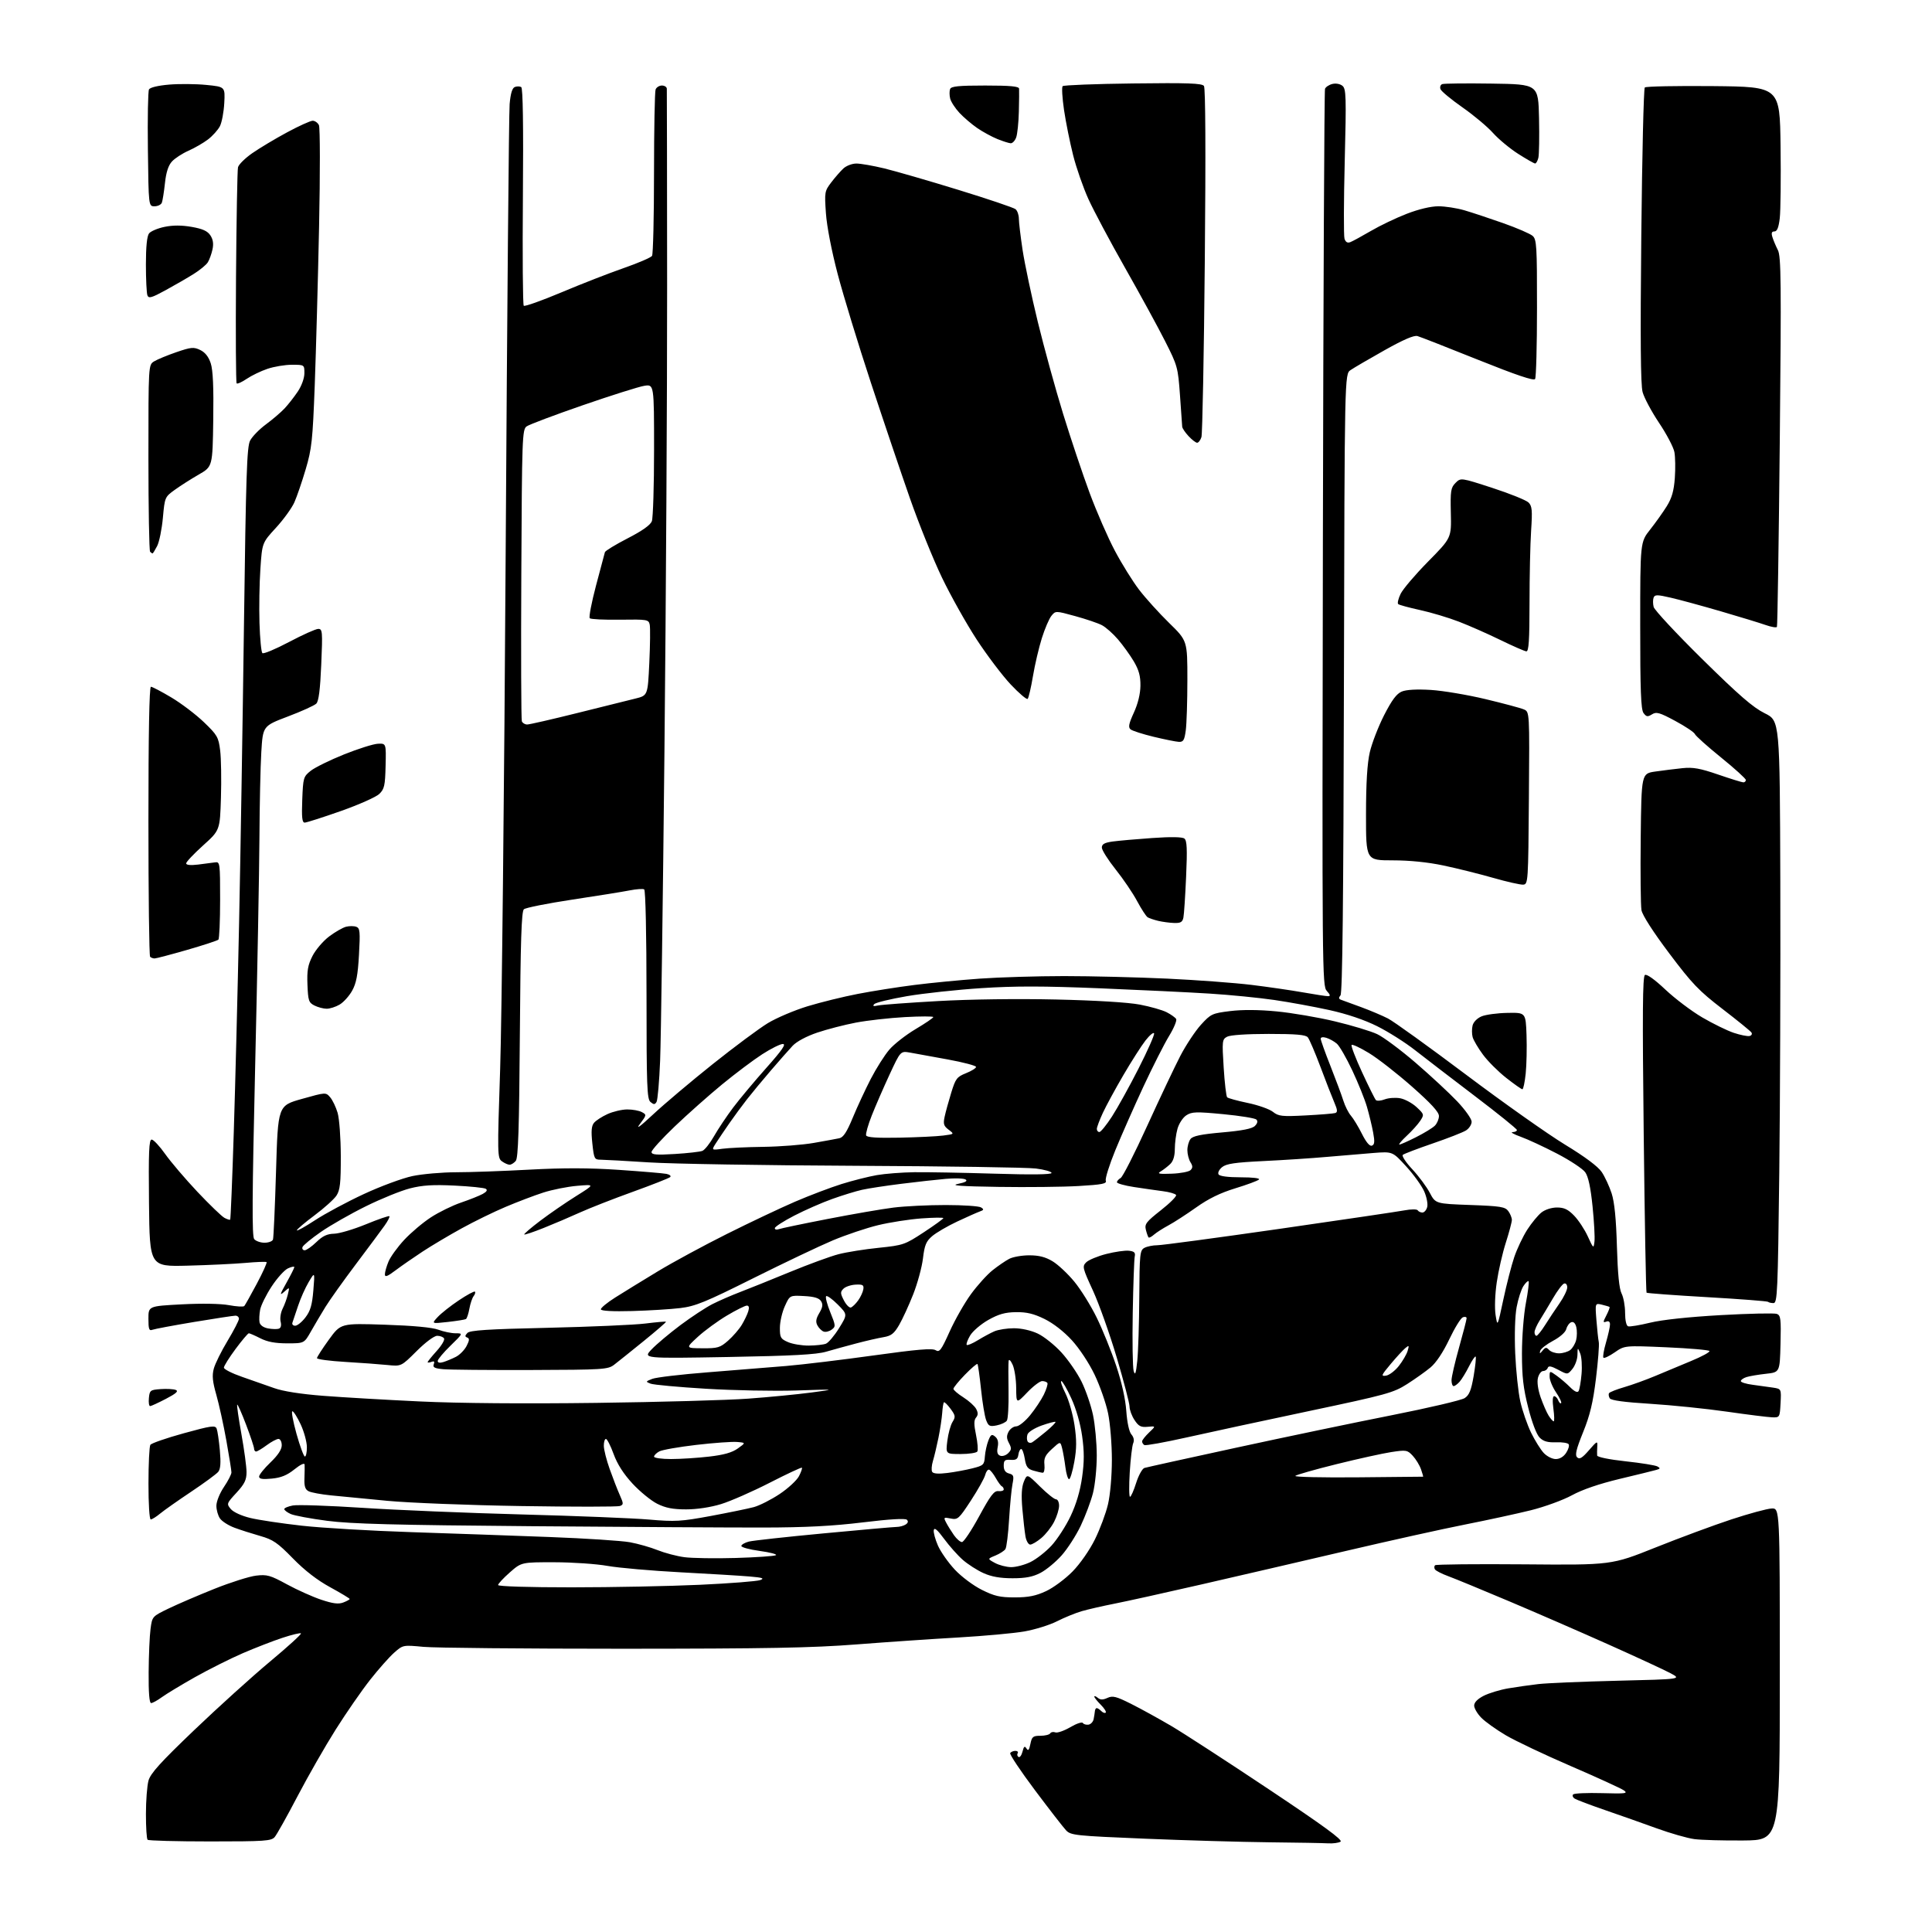 <?xml version="1.0" encoding="UTF-8" standalone="no"?>
<svg 
  version="1.1" 
  xmlns="http://www.w3.org/2000/svg" 
  xmlns:xlink="http://www.w3.org/1999/xlink" 
  xmlns:svg="http://www.w3.org/2000/svg"
  xmlns:rdf="http://www.w3.org/1999/02/22-rdf-syntax-ns#"
  xmlns:cc="http://creativecommons.org/ns#"
  xmlns:dc="http://purl.org/dc/elements/1.1/"
  viewBox="0 0 768 768"
  width="768"
  height="768"
>
<style>svg {background-color: white; }</style>"
<path stroke="none" fill="black" fill-rule="evenodd" d="M528.00,732.76C526.08,732.64 515.50,732.45 504.50,732.34C493.50,732.22 471.29,731.58 455.15,730.91C427.48,729.76 425.68,729.57 423.79,727.60C422.70,726.44 417.12,719.26 411.41,711.64C405.69,704.01 401.27,697.38 401.57,696.89C401.87,696.40 402.79,696.00 403.62,696.00C404.44,696.00 404.86,696.42 404.54,696.93C404.23,697.44 404.38,698.11 404.88,698.42C405.38,698.73 406.09,697.78 406.46,696.30C406.99,694.19 407.33,693.92 408.04,695.05C408.72,696.15 409.10,695.71 409.60,693.25C410.18,690.37 410.63,690.00 413.57,690.00C415.39,690.00 417.15,689.57 417.47,689.04C417.80,688.52 418.72,688.34 419.52,688.65C420.32,688.95 422.98,688.03 425.43,686.60C427.87,685.16 430.13,684.40 430.44,684.91C430.75,685.41 431.76,685.71 432.67,685.58C433.59,685.44 434.51,684.47 434.73,683.42C434.94,682.36 435.17,680.94 435.23,680.25C435.28,679.56 435.62,679.00 435.97,679.00C436.31,679.00 437.13,679.53 437.78,680.18C438.43,680.83 439.23,681.11 439.54,680.79C439.86,680.47 438.97,679.06 437.56,677.65C436.15,676.24 435.00,674.79 435.00,674.42C435.00,674.06 435.62,674.27 436.39,674.91C437.42,675.76 438.41,675.77 440.23,674.94C442.33,673.98 443.72,674.34 449.78,677.39C453.68,679.35 460.84,683.30 465.69,686.15C470.53,689.01 487.95,700.31 504.39,711.28C526.08,725.74 533.90,731.45 532.89,732.09C532.13,732.57 529.92,732.87 528.00,732.76zM83.51,732.00C70.21,732.00 59.03,731.70 58.67,731.33C58.30,730.97 58.00,726.35 58.01,721.08C58.01,715.81 58.47,709.85 59.03,707.82C59.83,704.94 63.79,700.57 77.28,687.67C86.75,678.62 100.27,666.39 107.32,660.51C114.38,654.63 119.92,649.58 119.64,649.30C119.36,649.02 116.06,649.81 112.31,651.05C108.57,652.28 101.46,655.04 96.52,657.17C91.59,659.30 83.04,663.59 77.52,666.69C72.01,669.80 66.07,673.39 64.32,674.67C62.57,675.95 60.65,677.00 60.07,677.00C59.36,677.00 59.03,672.82 59.09,664.75C59.14,658.01 59.47,650.26 59.84,647.53C60.50,642.57 60.52,642.55 67.02,639.41C70.60,637.68 78.79,634.16 85.22,631.59C91.64,629.02 99.10,626.66 101.78,626.34C106.15,625.82 107.43,626.18 114.08,629.81C118.16,632.03 124.29,634.78 127.70,635.92C132.36,637.47 134.54,637.75 136.45,637.02C137.85,636.49 139.00,635.85 139.00,635.62C139.00,635.38 135.51,633.28 131.25,630.95C126.10,628.14 121.13,624.30 116.43,619.49C110.33,613.24 108.54,612.02 103.43,610.57C100.17,609.64 95.56,608.17 93.20,607.29C90.83,606.41 88.24,604.76 87.45,603.62C86.65,602.48 86.01,600.19 86.02,598.53C86.03,596.84 87.36,593.55 89.02,591.10C90.66,588.68 92.00,586.07 92.00,585.30C92.00,584.53 91.09,578.84 89.98,572.64C88.87,566.44 87.08,558.28 86.00,554.49C84.48,549.18 84.25,546.80 84.99,544.05C85.51,542.10 87.97,537.12 90.46,533.00C92.94,528.88 94.97,524.94 94.98,524.25C94.99,523.56 94.37,523.00 93.60,523.00C92.83,523.00 85.44,524.13 77.18,525.50C68.91,526.88 61.44,528.28 60.57,528.61C59.27,529.11 59.00,528.35 59.00,524.21C59.00,519.20 59.00,519.20 72.25,518.50C80.24,518.08 87.69,518.21 91.00,518.82C94.03,519.39 96.77,519.54 97.11,519.17C97.44,518.80 99.68,514.81 102.08,510.31C104.48,505.80 106.23,501.93 105.97,501.71C105.71,501.49 101.90,501.63 97.50,502.03C93.10,502.42 82.75,502.91 74.50,503.12C59.50,503.50 59.50,503.50 59.23,478.25C59.02,457.86 59.22,453.00 60.29,453.00C61.01,453.00 63.44,455.59 65.67,458.75C67.91,461.91 73.68,468.68 78.49,473.78C83.31,478.88 88.13,483.53 89.21,484.11C90.29,484.69 91.32,485.01 91.50,484.83C91.69,484.65 92.33,468.97 92.93,450.00C93.53,431.02 94.48,393.68 95.04,367.00C95.60,340.32 96.47,286.91 96.98,248.29C97.77,188.77 98.14,177.63 99.42,175.15C100.26,173.53 103.09,170.63 105.72,168.69C108.35,166.75 111.69,163.89 113.15,162.33C114.60,160.78 116.97,157.75 118.40,155.61C119.91,153.35 121.00,150.32 121.00,148.36C121.00,145.00 121.00,145.00 116.03,145.00C113.30,145.00 108.93,145.73 106.31,146.62C103.70,147.50 99.99,149.29 98.08,150.59C96.18,151.89 94.37,152.70 94.07,152.40C93.77,152.10 93.66,133.10 93.82,110.18C93.99,87.25 94.34,67.60 94.61,66.50C94.87,65.40 97.43,62.87 100.30,60.88C103.16,58.89 109.36,55.17 114.08,52.63C118.80,50.08 123.40,48.00 124.30,48.00C125.19,48.00 126.31,48.79 126.78,49.75C127.25,50.71 127.28,68.82 126.84,90.00C126.40,111.18 125.62,139.53 125.12,153.00C124.29,175.05 123.93,178.40 121.53,186.50C120.07,191.45 118.04,197.37 117.03,199.65C116.03,201.93 112.73,206.49 109.71,209.78C104.21,215.76 104.21,215.76 103.51,226.13C103.12,231.83 102.96,241.53 103.15,247.67C103.34,253.81 103.85,259.19 104.29,259.62C104.72,260.05 109.49,258.06 114.90,255.20C120.30,252.34 125.53,250.00 126.51,250.00C128.18,250.00 128.27,250.99 127.70,264.17C127.28,274.13 126.69,278.74 125.73,279.70C124.98,280.45 119.90,282.76 114.43,284.82C104.50,288.59 104.50,288.59 103.87,299.04C103.53,304.79 103.19,320.07 103.13,333.00C103.06,345.93 102.30,386.79 101.43,423.82C100.22,475.90 100.13,491.46 101.05,492.57C101.71,493.35 103.55,494.00 105.15,494.00C106.75,494.00 108.26,493.44 108.51,492.75C108.76,492.06 109.30,479.80 109.73,465.51C110.50,439.51 110.50,439.51 120.00,436.84C129.50,434.17 129.50,434.17 131.24,436.18C132.19,437.28 133.53,440.06 134.20,442.34C134.89,444.67 135.45,452.26 135.47,459.54C135.49,470.30 135.19,473.05 133.76,475.25C132.80,476.71 128.86,480.26 125.01,483.13C121.15,486.01 118.00,488.69 118.00,489.08C118.00,489.48 121.26,487.66 125.25,485.05C129.24,482.43 137.95,477.76 144.62,474.66C151.28,471.56 159.98,468.35 163.93,467.51C167.89,466.68 175.71,466.00 181.32,465.99C186.92,465.99 200.05,465.52 210.50,464.95C224.04,464.22 234.24,464.24 246.00,465.04C255.07,465.66 263.58,466.37 264.89,466.63C266.21,466.90 266.89,467.47 266.39,467.92C265.90,468.36 259.20,471.00 251.50,473.78C243.80,476.55 234.35,480.26 230.50,482.00C226.65,483.75 220.18,486.51 216.12,488.13C212.07,489.75 208.59,490.92 208.39,490.72C208.19,490.53 211.06,488.07 214.77,485.26C218.47,482.46 224.88,478.05 229.00,475.47C236.50,470.78 236.50,470.78 229.45,471.38C225.57,471.71 219.50,472.92 215.95,474.07C212.40,475.21 205.68,477.77 201.00,479.75C196.32,481.72 188.45,485.57 183.50,488.30C178.55,491.02 171.57,495.17 168.00,497.51C164.43,499.86 159.59,503.21 157.25,504.97C153.99,507.43 153.00,507.80 153.00,506.55C153.00,505.66 153.65,503.38 154.44,501.49C155.23,499.59 158.04,495.71 160.69,492.86C163.34,490.01 168.11,485.98 171.31,483.90C174.50,481.82 179.90,479.18 183.31,478.03C186.71,476.87 190.57,475.33 191.89,474.61C193.49,473.72 193.89,473.05 193.09,472.56C192.45,472.16 186.87,471.59 180.71,471.29C172.13,470.87 167.97,471.13 163.00,472.39C159.43,473.30 151.55,476.49 145.50,479.48C139.45,482.46 131.38,487.06 127.57,489.70C123.76,492.34 120.46,495.06 120.24,495.75C120.01,496.44 120.41,497.00 121.12,497.00C121.83,497.00 123.91,495.54 125.76,493.75C128.25,491.33 130.05,490.48 132.81,490.42C134.84,490.38 140.52,488.70 145.43,486.69C150.34,484.67 154.55,483.22 154.79,483.46C155.03,483.69 154.17,485.37 152.88,487.19C151.59,489.01 146.47,495.90 141.50,502.50C136.53,509.10 131.08,516.75 129.38,519.50C127.69,522.25 125.09,526.64 123.61,529.25C120.92,534.00 120.92,534.00 114.17,534.00C109.40,534.00 106.27,533.41 103.50,532.00C101.34,530.90 99.28,530.00 98.92,530.00C98.56,530.00 96.18,532.81 93.63,536.25C91.08,539.69 89.00,543.02 89.00,543.66C89.00,544.30 92.26,545.95 96.25,547.33C100.24,548.71 105.97,550.72 109.00,551.80C112.51,553.06 119.58,554.17 128.50,554.86C136.20,555.46 153.53,556.47 167.00,557.10C182.42,557.83 208.36,558.04 237.00,557.67C262.02,557.35 289.25,556.59 297.50,555.98C305.75,555.38 317.00,554.28 322.50,553.55C332.50,552.22 332.50,552.22 316.50,552.74C307.70,553.02 291.56,552.71 280.63,552.05C269.70,551.39 259.80,550.48 258.63,550.03C256.58,549.24 256.60,549.17 259.28,548.12C260.80,547.52 270.70,546.35 281.28,545.52C291.85,544.69 305.90,543.56 312.50,543.00C319.10,542.44 334.77,540.55 347.33,538.80C364.51,536.41 370.60,535.89 371.92,536.72C373.46,537.68 374.13,536.79 377.50,529.31C379.60,524.64 383.41,517.96 385.96,514.46C388.50,510.97 392.37,506.69 394.54,504.96C396.72,503.22 399.72,501.17 401.20,500.40C402.69,499.63 406.29,499.00 409.20,499.01C413.01,499.01 415.61,499.68 418.43,501.39C420.59,502.69 424.47,506.33 427.05,509.46C429.64,512.60 433.66,519.06 435.98,523.82C438.31,528.57 441.78,537.15 443.69,542.87C445.88,549.41 447.38,556.10 447.72,560.89C448.05,565.50 448.85,569.17 449.75,570.21C450.69,571.29 450.96,572.59 450.46,573.71C450.04,574.70 449.42,579.89 449.09,585.25C448.77,590.61 448.81,595.00 449.20,595.00C449.58,595.00 450.68,592.53 451.63,589.51C452.58,586.49 454.07,583.80 454.93,583.53C455.79,583.27 472.25,579.63 491.50,575.46C510.75,571.28 538.52,565.48 553.20,562.58C567.89,559.67 580.95,556.61 582.23,555.77C584.05,554.58 584.82,552.67 585.80,546.98C586.48,542.98 586.84,539.51 586.59,539.26C586.34,539.01 585.16,540.76 583.95,543.15C582.75,545.54 581.07,548.29 580.23,549.25C579.38,550.21 578.31,551.00 577.85,551.00C577.38,551.00 577.00,549.95 577.00,548.67C577.00,547.39 578.35,541.54 580.00,535.66C581.65,529.79 583.00,524.55 583.00,524.02C583.00,523.49 582.32,523.32 581.50,523.64C580.67,523.96 578.24,527.91 576.10,532.42C573.66,537.55 570.88,541.72 568.67,543.56C566.73,545.18 562.52,548.17 559.32,550.21C553.90,553.66 551.18,554.41 520.50,560.89C502.35,564.72 480.36,569.46 471.64,571.42C462.91,573.37 455.37,574.73 454.89,574.43C454.40,574.13 454.00,573.48 454.00,572.98C454.00,572.49 455.24,570.91 456.75,569.47C459.50,566.86 459.50,566.86 456.23,567.17C453.53,567.43 452.61,566.96 450.99,564.49C449.90,562.85 449.01,560.43 449.01,559.12C449.00,557.81 446.72,549.06 443.93,539.67C441.14,530.28 436.88,518.31 434.47,513.05C430.31,504.03 430.16,503.41 431.78,501.79C432.73,500.85 436.32,499.35 439.77,498.47C443.23,497.59 447.28,497.01 448.77,497.19C450.91,497.43 451.41,497.93 451.07,499.50C450.84,500.60 450.48,510.73 450.28,522.00C450.08,533.27 450.25,543.62 450.65,545.00C451.23,546.95 451.55,546.06 452.08,541.00C452.46,537.42 452.82,526.08 452.88,515.79C452.99,498.37 453.13,497.00 454.93,496.04C456.00,495.47 458.32,495.00 460.09,495.00C461.86,495.00 483.60,492.08 508.41,488.52C533.21,484.95 555.65,481.63 558.27,481.14C560.99,480.63 563.27,480.63 563.58,481.13C563.87,481.61 564.71,482.00 565.44,482.00C566.17,482.00 567.03,481.01 567.34,479.80C567.66,478.59 567.11,475.78 566.12,473.55C565.13,471.32 561.90,466.85 558.94,463.62C553.57,457.74 553.57,457.74 546.03,458.32C541.89,458.64 533.55,459.34 527.50,459.88C521.45,460.42 510.07,461.17 502.22,461.54C490.92,462.09 487.50,462.59 485.81,463.95C484.62,464.92 484.00,466.19 484.40,466.84C484.85,467.57 488.15,468.00 493.26,468.00C498.08,468.00 501.01,468.36 500.45,468.89C499.93,469.39 495.68,470.96 491.00,472.39C485.09,474.20 480.37,476.50 475.50,479.97C471.65,482.70 466.70,485.91 464.50,487.09C462.30,488.27 459.71,489.93 458.74,490.78C457.78,491.63 456.80,492.14 456.58,491.91C456.35,491.68 455.87,490.33 455.51,488.90C454.93,486.59 455.60,485.71 461.46,481.10C465.09,478.25 467.82,475.51 467.51,475.02C467.20,474.52 464.83,473.84 462.23,473.51C459.63,473.17 454.46,472.43 450.75,471.86C447.04,471.29 444.00,470.43 444.00,469.96C444.00,469.49 444.67,468.73 445.48,468.27C446.30,467.82 451.06,458.46 456.06,447.47C461.07,436.49 466.99,423.98 469.22,419.69C471.46,415.39 475.14,409.85 477.39,407.36C481.31,403.06 481.84,402.81 489.00,401.92C493.86,401.32 500.36,401.36 507.50,402.05C513.55,402.63 523.99,404.41 530.69,406.02C537.40,407.62 544.93,409.90 547.44,411.08C549.94,412.25 556.83,417.38 562.75,422.48C568.66,427.57 576.09,434.47 579.25,437.80C582.41,441.13 585.00,444.77 585.00,445.90C585.00,447.03 583.99,448.59 582.75,449.37C581.51,450.15 575.55,452.48 569.50,454.55C563.45,456.63 558.11,458.66 557.63,459.08C557.16,459.49 558.85,462.06 561.40,464.79C563.94,467.51 567.07,471.71 568.34,474.12C570.65,478.50 570.65,478.50 584.41,479.00C596.54,479.44 598.33,479.73 599.58,481.44C600.36,482.51 600.99,484.08 600.99,484.94C600.98,485.80 599.90,489.88 598.58,494.00C597.26,498.13 595.64,505.21 594.98,509.75C594.28,514.54 594.09,519.98 594.52,522.74C595.27,527.50 595.27,527.50 597.60,516.59C598.88,510.59 600.83,502.99 601.94,499.71C603.05,496.43 605.37,491.54 607.09,488.85C608.82,486.16 611.37,483.07 612.75,481.98C614.22,480.82 616.80,480.00 618.94,480.00C621.77,480.00 623.33,480.75 625.75,483.25C627.48,485.04 629.93,488.75 631.18,491.50C633.41,496.38 633.48,496.43 633.83,493.50C634.02,491.85 633.68,485.55 633.06,479.50C632.30,472.03 631.37,467.70 630.16,466.00C629.18,464.62 624.15,461.29 618.98,458.60C613.80,455.90 607.30,452.88 604.53,451.89C601.76,450.89 600.29,450.06 601.25,450.04C602.21,450.02 603.00,449.64 603.00,449.20C603.00,448.75 595.46,442.67 586.25,435.68C577.04,428.68 566.35,420.48 562.50,417.46C558.65,414.43 551.90,410.16 547.50,407.96C542.37,405.40 535.55,403.09 528.50,401.53C522.45,400.20 512.56,398.38 506.51,397.50C500.47,396.62 489.00,395.48 481.01,394.98C473.03,394.47 453.28,393.52 437.12,392.86C414.77,391.95 403.53,391.93 390.12,392.80C380.43,393.43 367.11,394.87 360.53,395.99C353.95,397.12 348.10,398.54 347.53,399.15C346.79,399.95 347.20,400.10 349.00,399.70C350.38,399.39 361.12,398.60 372.87,397.94C385.66,397.22 404.52,396.97 419.87,397.32C435.51,397.67 448.45,398.46 453.08,399.34C457.25,400.13 462.06,401.50 463.77,402.38C465.48,403.26 467.17,404.47 467.54,405.06C467.90,405.65 466.64,408.69 464.73,411.82C462.82,414.94 458.22,424.02 454.50,432.00C450.79,439.98 445.79,451.31 443.38,457.18C440.98,463.05 439.26,468.52 439.57,469.33C440.04,470.54 438.18,470.91 428.82,471.46C422.59,471.83 408.27,471.98 397.00,471.81C381.77,471.58 377.61,471.27 380.83,470.61C383.78,470.00 384.74,469.45 383.83,468.87C383.10,468.41 379.57,468.29 376.00,468.61C372.43,468.92 364.45,469.81 358.28,470.58C352.10,471.35 345.07,472.42 342.65,472.97C340.23,473.51 334.93,475.14 330.88,476.59C326.82,478.03 320.01,481.02 315.75,483.22C311.49,485.42 308.00,487.67 308.00,488.22C308.00,488.77 308.68,488.95 309.52,488.63C310.35,488.31 319.09,486.48 328.94,484.57C338.79,482.65 350.58,480.61 355.15,480.04C359.71,479.47 369.08,479.01 375.97,479.02C382.86,479.02 389.16,479.45 389.97,479.96C391.20,480.74 391.12,481.01 389.47,481.59C388.39,481.98 384.35,483.77 380.50,485.58C376.65,487.39 372.19,489.99 370.58,491.36C368.15,493.43 367.53,494.91 366.89,500.25C366.47,503.77 364.71,510.21 362.99,514.57C361.27,518.93 358.76,524.39 357.41,526.71C355.41,530.14 354.28,531.03 351.23,531.54C349.18,531.88 344.35,532.98 340.50,534.00C336.65,535.01 331.19,536.51 328.37,537.33C324.49,538.46 315.01,538.97 289.41,539.43C255.57,540.03 255.57,540.03 259.04,536.38C260.94,534.38 266.08,530.06 270.45,526.78C274.83,523.51 280.56,519.74 283.20,518.40C285.84,517.06 290.81,514.90 294.25,513.59C297.69,512.28 306.57,508.70 314.00,505.64C321.43,502.58 330.14,499.39 333.36,498.56C336.59,497.73 343.77,496.58 349.32,496.02C359.07,495.01 359.68,494.80 367.21,489.86C371.49,487.05 375.00,484.51 375.00,484.22C375.00,483.94 371.06,483.99 366.25,484.34C361.44,484.70 353.69,485.90 349.04,487.03C344.39,488.15 336.29,490.88 331.04,493.08C325.79,495.29 311.57,502.06 299.43,508.12C280.38,517.64 276.42,519.25 270.43,519.98C266.62,520.44 258.00,520.97 251.27,521.16C243.64,521.37 238.97,521.12 238.86,520.50C238.75,519.95 241.33,517.82 244.58,515.77C247.84,513.71 255.42,509.05 261.44,505.41C267.45,501.77 279.83,495.07 288.94,490.52C298.05,485.96 310.23,480.20 316.00,477.71C321.77,475.22 330.12,472.06 334.54,470.67C338.97,469.29 345.27,467.70 348.54,467.13C351.82,466.56 358.55,466.04 363.50,465.97C368.45,465.91 382.74,466.17 395.25,466.55C410.07,467.01 418.00,466.91 418.00,466.27C418.00,465.72 415.19,464.93 411.75,464.50C408.31,464.07 376.02,463.59 340.00,463.42C303.98,463.26 267.07,462.65 258.00,462.07C248.93,461.48 240.30,461.01 238.83,461.00C236.28,461.00 236.13,460.70 235.46,454.49C234.94,449.63 235.11,447.57 236.13,446.34C236.88,445.43 239.30,443.86 241.50,442.86C243.70,441.86 247.22,441.03 249.32,441.02C251.41,441.01 254.03,441.48 255.13,442.07C257.08,443.12 257.07,443.23 254.36,446.82C252.58,449.19 254.46,447.82 259.62,443.00C264.03,438.88 274.70,429.88 283.32,423.00C291.94,416.12 301.81,408.79 305.25,406.70C308.69,404.62 315.77,401.61 321.00,400.01C326.23,398.42 335.23,396.20 341.00,395.09C346.77,393.97 356.90,392.37 363.50,391.54C370.10,390.70 381.80,389.57 389.50,389.02C397.20,388.47 412.27,388.02 423.00,388.01C433.73,388.01 452.18,388.47 464.00,389.02C475.82,389.58 490.90,390.70 497.50,391.51C504.10,392.32 513.33,393.66 518.00,394.49C522.67,395.32 527.13,396.00 527.90,396.00C528.96,396.00 528.84,395.48 527.43,393.92C525.59,391.89 525.55,387.06 525.87,214.24C526.05,116.56 526.43,36.04 526.71,35.31C526.99,34.58 528.30,33.71 529.62,33.38C531.01,33.03 532.71,33.34 533.65,34.12C535.11,35.33 535.20,38.36 534.55,64.17C534.15,79.96 534.11,93.78 534.46,94.89C534.90,96.25 535.63,96.69 536.76,96.26C537.67,95.91 541.36,93.90 544.96,91.80C548.56,89.69 554.97,86.62 559.22,84.98C563.98,83.14 568.79,82.00 571.79,82.00C574.45,82.00 579.08,82.71 582.07,83.58C585.06,84.45 592.00,86.75 597.50,88.69C603.00,90.63 608.29,92.92 609.25,93.77C610.84,95.17 611.00,97.84 610.98,122.40C610.98,137.31 610.64,150.02 610.23,150.66C609.72,151.47 602.90,149.17 587.50,143.00C575.40,138.14 564.59,133.91 563.47,133.59C562.09,133.19 557.88,135.01 550.33,139.25C544.21,142.69 538.15,146.23 536.86,147.12C534.50,148.74 534.50,148.74 534.23,271.54C534.04,358.55 533.64,394.73 532.87,395.66C532.06,396.63 532.13,397.10 533.14,397.45C533.89,397.71 537.46,399.02 541.07,400.35C544.68,401.68 549.48,403.71 551.73,404.86C553.99,406.01 567.97,416.08 582.81,427.23C597.64,438.38 615.33,450.88 622.10,455.00C630.08,459.85 635.23,463.70 636.72,465.91C637.98,467.79 639.75,471.61 640.66,474.41C641.78,477.90 642.44,484.54 642.75,495.50C643.07,506.41 643.66,512.36 644.61,514.20C645.37,515.69 646.00,519.14 646.00,521.87C646.00,524.83 646.48,526.99 647.20,527.23C647.86,527.45 651.79,526.80 655.95,525.79C660.64,524.64 671.27,523.50 684.04,522.78C695.33,522.15 705.36,521.93 706.32,522.29C707.86,522.88 708.03,524.28 707.78,534.23C707.50,545.50 707.50,545.50 702.00,546.10C698.98,546.43 695.49,547.02 694.25,547.41C693.01,547.81 692.00,548.53 692.00,549.01C692.00,549.49 694.14,550.15 696.75,550.48C699.36,550.82 702.98,551.32 704.80,551.60C708.10,552.11 708.10,552.11 707.80,557.80C707.50,563.42 707.46,563.50 704.50,563.41C702.85,563.36 694.75,562.35 686.50,561.16C678.25,559.97 664.56,558.57 656.09,558.04C645.74,557.41 640.42,556.68 639.90,555.85C639.48,555.16 639.35,554.24 639.62,553.81C639.88,553.38 642.64,552.29 645.75,551.39C648.85,550.48 654.34,548.50 657.95,546.98C661.55,545.46 667.99,542.78 672.25,541.01C676.51,539.25 679.79,537.47 679.53,537.05C679.27,536.63 671.58,535.97 662.44,535.57C645.82,534.85 645.82,534.85 641.89,537.58C639.73,539.07 637.71,540.04 637.39,539.72C637.07,539.41 637.53,536.68 638.41,533.67C639.28,530.66 640.00,527.43 640.00,526.49C640.00,525.38 639.47,524.99 638.49,525.37C637.17,525.87 637.18,525.56 638.56,522.88C639.43,521.19 640.00,519.69 639.82,519.55C639.65,519.40 638.28,518.99 636.79,518.63C634.07,517.98 634.07,517.98 634.60,524.74C634.89,528.46 635.31,532.40 635.54,533.50C635.77,534.60 635.26,541.12 634.42,548.00C633.24,557.58 632.05,562.56 629.31,569.32C626.54,576.19 626.01,578.41 626.95,579.32C627.88,580.23 628.95,579.59 631.63,576.50C634.87,572.76 635.09,572.66 634.94,575.00C634.85,576.38 634.83,577.99 634.89,578.59C634.95,579.22 639.70,580.18 646.18,580.89C652.32,581.55 658.02,582.47 658.84,582.93C660.08,583.62 660.01,583.85 658.41,584.31C657.36,584.62 650.82,586.22 643.87,587.88C635.71,589.84 628.99,592.13 624.87,594.39C621.37,596.30 614.00,598.99 608.50,600.36C603.00,601.72 591.30,604.26 582.50,606.00C573.70,607.73 552.33,612.47 535.00,616.53C517.67,620.58 491.80,626.58 477.50,629.86C463.20,633.14 447.68,636.57 443.00,637.49C438.32,638.41 432.48,639.75 430.00,640.47C427.52,641.19 423.10,643.00 420.16,644.49C417.23,645.98 411.38,647.79 407.16,648.53C402.95,649.26 391.18,650.33 381.00,650.92C370.82,651.50 352.60,652.74 340.50,653.68C322.68,655.06 305.01,655.38 247.50,655.40C208.45,655.40 172.83,655.07 168.35,654.65C160.23,653.88 160.19,653.89 156.73,656.93C154.81,658.61 150.50,663.48 147.14,667.74C143.78,672.01 137.62,680.90 133.46,687.50C129.29,694.10 122.47,706.02 118.29,714.00C114.12,721.98 110.02,729.29 109.20,730.25C107.84,731.83 105.30,732.00 83.51,732.00zM693.00,731.62C685.02,731.69 676.25,731.44 673.50,731.07C670.75,730.70 664.00,728.77 658.50,726.77C653.00,724.77 643.76,721.51 637.97,719.52C632.19,717.53 626.80,715.49 626.00,715.00C625.21,714.51 624.92,713.75 625.36,713.30C625.81,712.86 630.97,712.64 636.83,712.80C646.24,713.07 647.26,712.94 645.50,711.69C644.40,710.92 634.95,706.59 624.50,702.08C614.05,697.57 602.38,692.04 598.57,689.79C594.75,687.53 590.36,684.40 588.82,682.81C587.27,681.23 586.00,679.06 586.00,677.99C586.00,676.74 587.37,675.34 589.80,674.10C591.90,673.03 596.28,671.71 599.55,671.15C602.82,670.60 608.20,669.83 611.50,669.45C614.80,669.06 628.98,668.46 643.00,668.12C668.50,667.50 668.50,667.50 664.00,665.10C661.52,663.78 650.50,658.68 639.50,653.76C628.50,648.84 610.73,641.10 600.00,636.57C589.27,632.03 578.37,627.54 575.76,626.58C573.15,625.63 570.75,624.40 570.41,623.85C570.07,623.31 570.09,622.57 570.46,622.21C570.82,621.85 586.75,621.69 605.85,621.85C640.59,622.15 640.59,622.15 658.05,615.17C667.65,611.33 681.23,606.30 688.24,603.99C695.25,601.68 702.45,599.73 704.24,599.65C707.50,599.50 707.50,599.50 707.50,665.50C707.50,731.50 707.50,731.50 693.00,731.62zM403.41,634.99C408.84,634.98 411.74,634.40 415.83,632.50C418.76,631.14 423.50,627.61 426.38,624.67C429.41,621.56 433.14,616.20 435.26,611.91C437.27,607.83 439.60,601.58 440.44,598.00C441.33,594.24 441.98,586.79 441.99,580.32C441.99,574.13 441.32,565.86 440.48,561.82C439.65,557.79 437.24,550.90 435.14,546.50C432.95,541.91 429.10,536.07 426.10,532.79C422.91,529.30 418.67,526.01 415.20,524.31C410.91,522.21 408.12,521.54 403.87,521.60C399.53,521.66 396.98,522.38 392.86,524.70C389.91,526.37 386.66,529.16 385.63,530.91C384.60,532.66 384.00,534.33 384.29,534.62C384.57,534.91 386.54,534.08 388.66,532.79C390.77,531.49 393.76,529.88 395.30,529.21C396.84,528.55 400.33,528.00 403.06,528.00C406.02,528.00 409.83,528.85 412.51,530.11C414.98,531.27 419.23,534.66 421.95,537.64C424.67,540.62 428.28,545.85 429.96,549.28C431.64,552.70 433.68,558.65 434.49,562.50C435.30,566.35 435.97,573.57 435.98,578.54C435.99,583.51 435.31,590.26 434.47,593.54C433.63,596.82 431.44,602.65 429.61,606.50C427.78,610.35 424.36,615.66 422.02,618.29C419.67,620.93 415.90,624.05 413.63,625.23C410.56,626.83 407.71,627.38 402.50,627.38C397.59,627.38 394.14,626.77 390.95,625.34C388.45,624.21 384.75,621.84 382.72,620.06C380.70,618.29 377.36,614.53 375.28,611.70C372.64,608.11 371.42,607.07 371.19,608.24C371.01,609.16 371.77,611.95 372.86,614.43C373.96,616.91 376.97,621.19 379.55,623.95C382.17,626.75 386.91,630.30 390.28,631.98C395.30,634.49 397.51,635.00 403.41,634.99zM227.25,630.99C243.34,630.99 266.26,630.53 278.20,629.98C290.13,629.43 300.93,628.58 302.20,628.11C304.02,627.42 303.15,627.12 298.00,626.68C294.43,626.37 282.05,625.62 270.50,625.01C258.95,624.40 245.90,623.25 241.50,622.47C237.10,621.68 227.60,621.03 220.39,621.02C207.28,621.00 207.28,621.00 202.64,625.08C200.09,627.33 198.00,629.58 198.00,630.08C198.00,630.62 210.22,631.00 227.25,630.99zM401.93,622.96C403.82,622.98 407.27,622.08 409.60,620.95C411.93,619.82 415.71,616.87 418.00,614.39C420.29,611.90 423.69,606.64 425.57,602.69C427.82,597.95 429.38,592.68 430.15,587.25C431.03,580.99 431.03,577.03 430.16,570.83C429.45,565.84 427.78,560.01 425.85,555.83C424.12,552.07 422.34,549.00 421.89,549.00C421.45,549.00 422.18,551.19 423.53,553.87C424.87,556.55 426.49,562.22 427.13,566.49C428.02,572.47 428.00,575.81 427.05,581.12C426.37,584.90 425.44,588.00 424.97,588.00C424.50,588.00 423.85,585.86 423.52,583.25C423.19,580.64 422.60,577.25 422.21,575.71C421.50,572.93 421.50,572.93 418.18,575.98C415.49,578.43 414.91,579.65 415.18,582.26C415.35,584.04 415.05,585.47 414.50,585.44C413.95,585.41 412.26,585.03 410.74,584.58C408.52,583.94 407.87,583.03 407.37,579.89C407.02,577.75 406.38,576.00 405.94,576.00C405.50,576.00 404.99,577.01 404.82,578.25C404.57,580.02 403.91,580.46 401.75,580.31C399.42,580.15 399.00,580.51 399.00,582.66C399.00,584.39 399.66,585.36 401.11,585.74C402.94,586.22 403.12,586.75 402.49,589.89C402.09,591.88 401.48,598.23 401.13,604.00C400.78,609.77 400.13,615.08 399.67,615.78C399.22,616.48 397.42,617.64 395.67,618.36C392.50,619.66 392.50,619.66 395.50,621.29C397.15,622.19 400.05,622.94 401.93,622.96zM292.44,619.32C300.66,619.08 307.86,618.58 308.44,618.21C309.02,617.85 306.12,617.09 302.00,616.52C297.88,615.96 294.59,615.06 294.69,614.51C294.79,613.97 296.14,613.20 297.69,612.80C299.24,612.40 312.61,610.93 327.41,609.54C342.20,608.14 355.25,606.99 356.41,606.98C357.56,606.98 359.17,606.55 359.99,606.03C360.97,605.41 361.14,604.75 360.49,604.12C359.86,603.51 353.57,603.88 343.00,605.17C331.03,606.63 320.18,607.19 303.50,607.22C290.85,607.24 249.36,607.00 211.31,606.69C156.97,606.24 139.53,605.78 130.09,604.55C123.48,603.69 116.93,602.47 115.53,601.83C114.14,601.20 113.00,600.32 113.00,599.88C113.00,599.45 114.54,598.80 116.42,598.45C118.31,598.09 130.79,598.52 144.17,599.39C157.55,600.27 186.05,601.45 207.50,602.02C228.95,602.59 251.68,603.50 258.00,604.05C268.44,604.95 270.70,604.81 282.50,602.63C289.65,601.30 297.37,599.71 299.66,599.10C301.94,598.48 306.57,596.13 309.93,593.89C313.30,591.64 316.75,588.45 317.60,586.81C318.45,585.16 318.98,583.64 318.77,583.43C318.56,583.23 312.79,585.92 305.94,589.43C299.10,592.93 290.42,596.74 286.64,597.90C282.45,599.18 277.06,600.00 272.75,600.00C267.48,600.00 264.60,599.44 261.25,597.77C258.80,596.54 254.39,592.94 251.45,589.77C247.87,585.90 245.39,582.03 243.92,578.00C242.72,574.70 241.34,572.00 240.87,572.00C240.39,572.00 240.01,573.24 240.03,574.75C240.04,576.26 241.09,580.42 242.37,584.00C243.64,587.58 245.44,592.20 246.36,594.27C247.90,597.73 247.91,598.10 246.43,598.66C245.55,599.00 227.88,599.01 207.16,598.68C186.45,598.35 162.53,597.41 154.00,596.60C145.47,595.79 135.35,594.81 131.50,594.43C127.65,594.04 123.68,593.31 122.68,592.79C121.31,592.09 120.90,590.82 121.02,587.68C121.11,585.38 121.14,582.92 121.09,582.20C121.04,581.42 119.43,582.17 117.03,584.10C114.11,586.44 111.73,587.42 108.03,587.77C104.32,588.13 103.00,587.91 103.00,586.96C103.00,586.24 105.02,583.72 107.50,581.35C110.50,578.47 112.00,576.19 112.00,574.52C112.00,573.11 111.42,572.00 110.69,572.00C109.98,572.00 107.86,573.12 106.00,574.50C104.14,575.88 102.25,577.00 101.81,577.00C101.36,577.00 101.00,576.48 101.00,575.85C101.00,575.22 99.57,570.94 97.83,566.35C96.09,561.76 94.49,558.17 94.29,558.37C94.09,558.57 94.84,563.83 95.96,570.04C97.08,576.26 98.00,583.08 98.00,585.20C98.00,588.30 97.22,589.89 93.99,593.40C90.08,597.63 90.02,597.81 91.74,599.86C92.77,601.09 95.99,602.57 99.50,603.42C102.80,604.22 112.03,605.60 120.00,606.49C127.97,607.38 147.55,608.53 163.50,609.05C179.45,609.57 204.20,610.45 218.50,610.99C232.80,611.53 247.17,612.47 250.42,613.07C253.68,613.67 258.63,615.08 261.42,616.21C264.22,617.33 268.98,618.59 272.00,619.00C275.02,619.41 284.22,619.56 292.44,619.32zM409.53,614.00C408.81,614.00 407.96,612.54 407.64,610.75C407.33,608.96 406.77,604.03 406.40,599.78C405.93,594.40 406.12,591.13 407.01,588.96C408.30,585.86 408.30,585.86 413.43,590.93C416.25,593.72 419.11,596.00 419.78,596.00C420.45,596.00 421.00,597.14 421.00,598.54C421.00,599.94 420.12,602.81 419.04,604.91C417.97,607.02 415.68,609.93 413.97,611.37C412.25,612.82 410.26,614.00 409.53,614.00zM382.40,613.00C383.09,613.00 386.17,608.39 389.23,602.75C393.78,594.37 395.18,592.54 396.90,592.74C398.06,592.87 399.00,592.57 399.00,592.07C399.00,591.57 398.66,591.02 398.25,590.83C397.84,590.65 396.75,589.16 395.83,587.53C394.91,585.89 393.73,584.41 393.20,584.23C392.67,584.06 391.97,584.99 391.64,586.30C391.31,587.61 388.76,592.18 385.97,596.45C381.17,603.80 380.73,604.20 377.92,603.63C375.11,603.07 375.01,603.16 376.12,605.27C376.76,606.50 378.15,608.74 379.21,610.25C380.27,611.76 381.70,613.00 382.40,613.00zM59.92,604.00C59.40,604.00 59.01,597.80 59.02,589.75C59.02,581.91 59.36,574.98 59.77,574.35C60.17,573.72 66.12,571.66 73.00,569.76C84.00,566.73 85.57,566.51 86.12,567.91C86.47,568.78 87.04,572.65 87.39,576.50C87.84,581.48 87.66,583.95 86.76,585.07C86.07,585.93 81.22,589.49 76.00,592.98C70.78,596.47 65.23,600.37 63.67,601.66C62.12,602.95 60.43,604.00 59.92,604.00zM539.80,587.26C553.93,587.13 565.59,587.01 565.70,587.01C565.81,587.00 565.44,585.68 564.87,584.06C564.31,582.45 562.84,580.04 561.60,578.70C559.46,576.40 559.02,576.32 553.12,577.21C549.70,577.73 539.88,579.89 531.31,582.02C522.74,584.14 515.36,586.24 514.91,586.69C514.46,587.14 525.66,587.39 539.80,587.26zM376.57,585.53C379.51,585.17 384.01,584.33 386.58,583.68C390.95,582.58 391.27,582.27 391.50,579.00C391.64,577.08 392.27,574.21 392.89,572.64C393.87,570.19 394.26,569.97 395.60,571.09C396.66,571.96 396.99,573.32 396.60,575.23C396.20,577.26 396.48,578.25 397.59,578.67C398.45,579.00 399.88,578.55 400.76,577.67C402.12,576.31 402.17,575.69 401.08,573.65C400.10,571.82 400.07,570.75 400.93,569.12C401.56,567.96 402.92,567.00 403.97,567.00C405.01,567.00 407.49,565.02 409.47,562.60C411.45,560.18 413.92,556.47 414.95,554.36C415.97,552.24 416.61,550.17 416.35,549.76C416.09,549.34 415.16,549.00 414.27,549.00C413.38,549.00 410.71,551.03 408.33,553.52C404.00,558.04 404.00,558.04 403.95,551.77C403.93,548.32 403.29,544.15 402.54,542.50C401.75,540.78 401.07,540.14 400.94,541.00C400.82,541.83 400.81,547.23 400.91,553.00C401.00,558.77 400.71,564.06 400.24,564.73C399.78,565.41 397.97,566.26 396.22,566.61C393.41,567.17 392.92,566.92 392.00,564.50C391.43,563.00 390.51,557.46 389.97,552.21C389.42,546.95 388.79,542.45 388.55,542.22C388.32,541.98 386.07,543.91 383.56,546.49C381.05,549.07 379.00,551.59 379.00,552.08C379.00,552.57 380.78,554.10 382.96,555.47C385.13,556.85 387.41,558.91 388.03,560.05C388.85,561.59 388.84,562.49 387.99,563.51C387.12,564.56 387.12,566.26 387.99,570.44C388.62,573.48 388.85,576.43 388.51,576.99C388.16,577.54 385.19,578.00 381.91,578.00C375.93,578.00 375.93,578.00 376.58,572.75C376.94,569.86 377.86,566.49 378.64,565.25C379.90,563.23 379.82,562.68 377.85,560.01C376.63,558.37 375.45,557.21 375.22,557.45C374.99,557.68 374.68,559.58 374.54,561.68C374.39,563.78 373.73,568.20 373.06,571.50C372.39,574.80 371.40,578.96 370.86,580.74C370.32,582.53 370.18,584.49 370.56,585.09C371.01,585.82 373.08,585.97 376.57,585.53zM266.75,579.99C270.46,579.99 277.23,579.56 281.79,579.03C287.73,578.35 290.99,577.43 293.29,575.79C296.50,573.50 296.50,573.50 292.95,573.20C291.00,573.04 283.72,573.56 276.78,574.37C269.85,575.18 263.23,576.34 262.09,576.95C260.94,577.57 260.00,578.50 260.00,579.04C260.00,579.57 263.04,580.00 266.75,579.99zM618.43,580.00C620.01,580.00 621.56,579.08 622.56,577.54C623.45,576.19 623.90,574.65 623.57,574.12C623.25,573.59 620.97,573.23 618.52,573.33C615.21,573.45 613.53,572.97 612.03,571.47C610.81,570.25 609.00,565.50 607.50,559.59C605.53,551.85 605.00,547.23 605.00,537.98C605.00,531.51 605.70,522.52 606.56,518.00C607.42,513.48 607.90,509.57 607.64,509.31C607.38,509.04 606.45,509.91 605.58,511.24C604.71,512.57 603.50,516.32 602.89,519.58C602.23,523.08 602.00,530.61 602.32,538.00C602.62,544.88 603.53,553.50 604.36,557.17C605.19,560.84 607.11,566.38 608.62,569.49C610.14,572.59 612.40,576.22 613.64,577.56C614.89,578.91 617.04,580.00 618.43,580.00zM121.20,579.00C121.64,579.00 122.00,577.31 121.99,575.25C121.98,573.19 120.88,569.14 119.54,566.25C118.19,563.36 116.70,561.00 116.22,561.00C115.74,561.00 116.49,565.05 117.87,570.00C119.26,574.95 120.76,579.00 121.20,579.00zM410.32,573.33C410.97,572.94 413.40,571.05 415.73,569.12C418.05,567.19 419.78,565.45 419.57,565.23C419.36,565.02 416.89,565.67 414.08,566.66C411.24,567.68 408.74,569.25 408.43,570.23C408.12,571.19 408.16,572.44 408.50,573.01C408.85,573.57 409.67,573.72 410.32,573.33zM617.62,565.00C617.93,565.00 617.88,562.75 617.50,560.00C617.08,556.91 617.19,555.00 617.80,555.00C618.34,555.00 619.07,555.74 619.42,556.64C619.76,557.55 620.28,558.05 620.57,557.76C620.86,557.47 619.95,555.54 618.55,553.48C617.15,551.41 616.00,548.63 616.00,547.29C616.00,544.86 616.00,544.86 618.76,546.83C620.28,547.91 622.72,549.99 624.17,551.45C625.91,553.18 627.06,553.71 627.51,552.98C627.89,552.37 628.42,549.31 628.69,546.18C628.96,543.06 628.72,539.38 628.15,538.00C627.13,535.52 627.13,535.52 627.06,538.64C627.03,540.37 626.13,542.84 625.08,544.14C623.15,546.50 623.15,546.50 619.41,544.50C616.64,543.03 615.56,542.83 615.25,543.75C615.02,544.44 614.20,545.00 613.44,545.00C612.67,545.00 611.73,546.22 611.36,547.71C610.94,549.37 611.36,552.36 612.43,555.46C613.40,558.23 614.83,561.51 615.62,562.75C616.40,563.99 617.30,565.00 617.62,565.00zM59.69,558.95C59.24,558.98 59.01,557.54 59.19,555.75C59.48,552.68 59.75,552.48 63.86,552.19C66.26,552.01 68.96,552.17 69.86,552.52C71.07,553.00 70.05,553.92 66.00,556.04C62.98,557.61 60.13,558.93 59.69,558.95zM550.98,546.84C552.25,546.65 554.53,544.92 556.05,543.00C557.56,541.08 559.14,538.38 559.55,537.01C560.22,534.76 560.12,534.65 558.61,535.91C557.69,536.67 555.08,539.52 552.80,542.24C549.04,546.72 548.88,547.15 550.98,546.84zM211.02,544.60C194.24,544.65 178.55,544.51 176.17,544.28C172.75,543.96 171.96,543.55 172.43,542.33C172.85,541.24 172.57,540.95 171.51,541.36C170.68,541.68 170.00,541.73 170.00,541.47C170.00,541.22 171.61,539.22 173.58,537.04C175.55,534.86 176.88,532.61 176.52,532.04C176.17,531.47 174.94,531.00 173.80,531.00C172.59,531.00 169.17,533.54 165.61,537.09C159.50,543.18 159.50,543.18 154.00,542.61C150.97,542.30 143.44,541.75 137.25,541.38C131.06,541.02 126.00,540.34 126.00,539.89C126.00,539.44 128.13,536.13 130.73,532.54C135.47,526.01 135.47,526.01 152.98,526.59C164.31,526.97 171.83,527.67 174.27,528.59C176.34,529.36 179.41,530.00 181.09,530.00C184.13,530.00 184.13,530.00 179.07,534.94C176.28,537.65 174.00,540.38 174.00,541.00C174.00,541.72 174.83,541.88 176.25,541.44C177.49,541.06 179.73,540.12 181.23,539.36C182.74,538.59 184.64,536.66 185.47,535.06C186.62,532.83 186.68,532.05 185.74,531.70C184.77,531.35 184.78,530.95 185.79,529.88C186.80,528.81 193.81,528.36 217.79,527.82C234.68,527.43 252.09,526.67 256.48,526.13C260.88,525.58 264.59,525.26 264.74,525.41C264.89,525.56 260.90,529.02 255.88,533.09C250.85,537.17 245.57,541.40 244.14,542.50C241.68,544.39 239.93,544.51 211.02,544.60zM613.20,536.88C614.32,535.52 614.73,535.48 615.80,536.63C616.50,537.38 618.30,537.99 619.79,537.97C621.28,537.95 623.26,537.36 624.18,536.66C625.11,535.95 626.17,534.17 626.54,532.69C626.91,531.21 626.94,528.89 626.60,527.54C626.20,525.96 625.47,525.27 624.58,525.61C623.81,525.90 622.93,527.12 622.62,528.32C622.30,529.60 620.11,531.53 617.34,533.00C614.74,534.38 612.45,536.17 612.25,537.00C611.94,538.23 612.11,538.21 613.20,536.88zM279.22,535.96C285.31,536.00 286.25,535.72 289.43,532.93C291.35,531.24 293.79,528.43 294.85,526.68C295.91,524.93 297.08,522.49 297.45,521.25C297.91,519.75 297.72,519.00 296.88,519.00C296.18,519.00 292.61,520.78 288.95,522.96C285.28,525.14 280.08,528.95 277.39,531.42C272.50,535.92 272.50,535.92 279.22,535.96zM321.50,534.89C324.25,534.87 327.32,534.54 328.33,534.14C329.33,533.74 331.68,530.96 333.54,527.96C336.92,522.50 336.92,522.50 333.00,518.55C330.84,516.38 328.77,514.90 328.40,515.26C328.04,515.63 328.77,518.48 330.04,521.60C332.23,526.99 332.25,527.34 330.57,528.57C329.60,529.28 328.16,529.62 327.38,529.31C326.59,529.01 325.49,527.91 324.93,526.86C324.17,525.44 324.36,524.20 325.68,521.96C327.04,519.67 327.20,518.54 326.38,517.23C325.60,515.99 323.67,515.41 319.62,515.20C313.95,514.90 313.95,514.90 312.00,519.20C310.92,521.56 310.03,525.43 310.02,527.80C310.00,531.70 310.30,532.23 313.25,533.51C315.04,534.29 318.75,534.91 321.50,534.89zM610.76,531.00C611.17,531.00 612.72,529.09 614.19,526.75C615.66,524.41 618.24,520.52 619.93,518.10C621.62,515.68 623.00,512.83 623.00,511.77C623.00,510.67 622.46,510.01 621.75,510.23C621.06,510.46 619.08,513.08 617.34,516.07C615.59,519.06 613.23,522.99 612.09,524.82C610.94,526.64 610.00,528.78 610.00,529.57C610.00,530.36 610.34,531.00 610.76,531.00zM110.82,528.18C111.67,527.89 111.93,526.87 111.55,525.36C111.23,524.05 111.58,521.75 112.34,520.24C113.10,518.73 114.04,516.16 114.43,514.53C115.15,511.55 115.15,511.55 112.94,513.53C111.08,515.19 111.23,514.61 113.87,509.92C115.59,506.85 117.00,504.05 117.00,503.69C117.00,503.33 115.86,503.56 114.46,504.20C113.07,504.84 110.14,508.08 107.96,511.42C105.78,514.75 103.73,518.90 103.41,520.64C103.08,522.38 102.97,524.63 103.17,525.64C103.39,526.77 104.69,527.71 106.51,528.06C108.16,528.37 110.10,528.42 110.82,528.18zM117.34,527.00C118.20,527.00 120.04,525.51 121.42,523.69C123.40,521.10 124.08,518.75 124.56,512.94C125.17,505.50 125.17,505.50 122.69,509.66C121.34,511.94 119.43,516.22 118.47,519.16C117.50,522.09 116.50,525.06 116.25,525.75C115.99,526.44 116.49,527.00 117.34,527.00zM178.00,525.50C171.50,526.22 171.50,526.22 174.00,523.53C175.38,522.05 179.15,519.06 182.40,516.90C185.64,514.73 188.51,513.18 188.79,513.45C189.06,513.73 188.83,514.53 188.27,515.23C187.72,515.93 186.96,518.17 186.59,520.21C186.22,522.26 185.60,524.12 185.21,524.35C184.82,524.58 181.57,525.10 178.00,525.50zM338.25,519.75C338.87,519.54 340.17,518.28 341.13,516.94C342.10,515.60 343.02,513.60 343.19,512.50C343.45,510.81 342.98,510.52 340.12,510.66C338.27,510.75 336.09,511.48 335.28,512.29C334.00,513.57 334.02,514.14 335.47,516.94C336.38,518.69 337.63,519.96 338.25,519.75zM705.00,518.00C704.08,518.00 703.11,517.78 702.84,517.50C702.57,517.23 691.68,516.39 678.64,515.64C665.61,514.89 654.75,514.09 654.53,513.86C654.30,513.63 653.79,485.29 653.40,450.88C652.85,402.75 652.96,388.14 653.88,387.57C654.62,387.12 657.74,389.34 662.02,393.38C665.84,396.98 672.44,401.97 676.69,404.45C680.95,406.94 686.57,409.69 689.20,410.57C691.82,411.44 694.64,412.01 695.46,411.83C696.28,411.65 696.62,411.02 696.22,410.43C695.83,409.85 690.66,405.65 684.74,401.10C675.32,393.86 672.66,391.09 663.54,378.96C657.13,370.44 652.88,363.82 652.51,361.80C652.19,359.98 652.05,347.02 652.21,333.00C652.50,307.50 652.50,307.50 658.00,306.70C661.02,306.27 665.87,305.66 668.77,305.36C673.01,304.92 675.79,305.42 683.04,307.91C687.99,309.61 692.49,311.00 693.02,311.00C693.56,311.00 694.00,310.57 694.00,310.05C694.00,309.53 689.56,305.50 684.13,301.10C678.70,296.71 674.03,292.52 673.74,291.80C673.46,291.09 669.96,288.75 665.97,286.60C659.66,283.21 658.44,282.87 656.68,283.97C654.96,285.04 654.45,284.96 653.32,283.43C652.29,282.01 652.00,274.41 652.01,248.56C652.01,215.50 652.01,215.50 655.97,210.50C658.14,207.75 661.13,203.55 662.60,201.18C664.59,197.96 665.40,195.10 665.77,190.01C666.04,186.25 665.96,181.62 665.60,179.71C665.25,177.80 662.51,172.58 659.51,168.11C656.52,163.64 653.57,158.12 652.96,155.85C652.17,152.92 652.02,134.82 652.44,93.65C652.76,61.71 653.39,35.21 653.83,34.77C654.27,34.33 666.53,34.09 681.07,34.23C707.50,34.50 707.50,34.50 707.80,58.00C707.97,70.93 707.82,83.86 707.48,86.75C707.04,90.47 706.42,92.00 705.36,92.00C704.27,92.00 704.05,92.61 704.56,94.25C704.94,95.49 705.92,97.81 706.73,99.41C708.02,101.94 708.12,111.86 707.49,175.41C707.09,215.61 706.58,248.81 706.36,249.20C706.13,249.58 704.09,249.24 701.83,248.44C699.56,247.64 691.58,245.20 684.10,243.02C676.62,240.84 667.66,238.40 664.19,237.60C658.73,236.34 657.81,236.34 657.33,237.58C657.03,238.36 657.04,240.02 657.35,241.27C657.67,242.52 666.38,251.87 676.71,262.05C691.28,276.40 696.85,281.23 701.50,283.53C707.50,286.50 707.50,286.50 707.70,350.50C707.81,385.70 707.62,437.79 707.29,466.25C706.72,513.68 706.53,518.00 705.00,518.00zM465.79,466.56C469.25,466.43 472.61,465.79 473.26,465.14C474.18,464.22 474.17,463.50 473.22,461.99C472.55,460.91 472.00,458.76 472.00,457.20C472.00,455.65 472.56,453.66 473.25,452.77C474.18,451.57 477.45,450.89 485.89,450.15C493.84,449.45 497.75,448.68 498.84,447.58C499.87,446.56 500.07,445.67 499.44,445.04C498.90,444.50 492.97,443.54 486.25,442.90C475.42,441.87 473.76,441.93 471.57,443.36C470.20,444.26 468.63,446.66 468.06,448.74C467.48,450.81 467.01,454.41 467.01,456.75C467.00,459.57 466.38,461.59 465.16,462.75C464.15,463.71 462.46,465.02 461.41,465.65C459.86,466.58 460.68,466.75 465.79,466.56zM202.57,463.00C201.92,463.00 200.54,462.38 199.51,461.63C197.71,460.31 197.68,459.02 198.82,424.88C199.46,405.42 200.46,312.55 201.02,218.50C201.59,124.45 202.29,44.72 202.59,41.33C202.97,37.11 203.62,34.98 204.66,34.58C205.50,34.26 206.64,34.28 207.20,34.62C207.86,35.03 208.09,49.81 207.86,78.05C207.67,101.59 207.82,121.16 208.20,121.54C208.58,121.92 215.33,119.52 223.20,116.21C231.06,112.89 242.21,108.55 247.97,106.55C253.72,104.55 258.78,102.37 259.20,101.71C259.62,101.04 259.98,86.25 259.98,68.83C259.99,51.41 260.27,36.45 260.61,35.58C260.94,34.71 262.07,34.00 263.11,34.00C264.15,34.00 265.03,34.56 265.07,35.25C265.11,35.94 265.17,71.15 265.19,113.50C265.22,155.85 264.74,239.10 264.13,298.50C263.52,357.90 262.75,413.29 262.41,421.60C262.08,429.90 261.43,437.30 260.98,438.04C260.30,439.14 259.88,439.14 258.58,438.06C257.19,436.91 257.00,431.83 257.00,395.44C257.00,371.48 256.61,353.88 256.08,353.55C255.58,353.24 252.99,353.42 250.33,353.94C247.68,354.47 237.40,356.12 227.50,357.61C217.60,359.11 208.94,360.83 208.25,361.45C207.29,362.31 206.92,373.94 206.65,411.26C206.38,448.72 206.00,460.29 205.03,461.47C204.33,462.31 203.22,463.00 202.57,463.00zM268.25,458.73C273.34,458.42 278.27,457.86 279.21,457.49C280.14,457.12 282.22,454.50 283.83,451.66C285.44,448.82 288.87,443.69 291.46,440.25C294.05,436.81 299.98,429.73 304.63,424.50C310.85,417.51 312.59,415.00 311.20,415.00C310.16,415.00 306.47,416.84 302.99,419.09C299.51,421.33 292.35,426.71 287.08,431.04C281.81,435.37 273.34,442.89 268.25,447.75C263.16,452.61 259.00,457.19 259.00,457.94C259.00,459.02 260.85,459.18 268.25,458.73zM287.14,456.65C289.54,456.32 296.90,455.97 303.50,455.89C310.10,455.80 319.10,455.10 323.50,454.33C327.90,453.56 332.47,452.72 333.65,452.47C335.25,452.13 336.64,449.99 339.01,444.25C340.77,439.99 343.99,433.07 346.15,428.88C348.32,424.68 351.63,419.46 353.51,417.26C355.38,415.07 360.09,411.39 363.96,409.09C367.83,406.79 371.00,404.64 371.00,404.30C371.00,403.97 365.94,403.97 359.75,404.31C353.56,404.65 344.77,405.64 340.21,406.51C335.65,407.38 328.73,409.17 324.83,410.49C320.58,411.93 316.68,414.02 315.10,415.70C313.65,417.24 309.76,421.65 306.46,425.50C303.15,429.35 298.87,434.52 296.93,437.00C295.00,439.48 291.85,443.75 289.94,446.50C288.03,449.25 285.64,452.80 284.62,454.38C282.78,457.26 282.78,457.26 287.14,456.65zM545.36,455.41C546.42,455.01 546.53,453.85 545.85,450.20C545.37,447.61 544.27,443.05 543.40,440.05C542.54,437.05 539.91,430.53 537.57,425.55C535.23,420.57 532.46,415.77 531.41,414.87C530.36,413.97 528.49,412.93 527.25,412.55C525.91,412.14 525.00,412.29 525.00,412.91C525.00,413.49 526.74,418.36 528.87,423.73C530.99,429.10 533.30,435.30 533.99,437.50C534.68,439.70 536.04,442.40 537.01,443.50C537.98,444.60 539.95,447.85 541.39,450.72C543.09,454.11 544.48,455.75 545.36,455.41zM556.28,454.97C556.71,454.99 559.69,453.67 562.91,452.04C566.13,450.42 569.50,448.36 570.38,447.47C571.27,446.58 572.00,444.85 572.00,443.63C572.00,442.05 568.86,438.63 561.25,431.91C555.34,426.70 547.66,420.71 544.19,418.61C540.72,416.50 537.62,415.05 537.29,415.38C536.96,415.70 538.83,420.59 541.44,426.23C544.05,431.88 546.52,436.85 546.93,437.29C547.34,437.72 548.93,437.60 550.46,437.01C551.99,436.43 554.77,436.24 556.64,436.59C558.51,436.94 561.43,438.53 563.13,440.12C566.13,442.92 566.17,443.09 564.58,445.52C563.67,446.91 561.26,449.59 559.21,451.49C557.17,453.39 555.85,454.96 556.28,454.97zM357.62,452.24C364.70,452.10 372.50,451.72 374.95,451.40C379.41,450.82 379.41,450.82 377.09,449.07C375.13,447.59 374.89,446.79 375.51,443.91C375.91,442.03 377.09,437.73 378.13,434.36C379.85,428.76 380.37,428.07 384.01,426.61C386.20,425.74 388.00,424.61 388.00,424.12C388.00,423.62 382.94,422.28 376.75,421.15C370.56,420.01 363.81,418.78 361.74,418.42C357.97,417.77 357.97,417.77 353.62,427.14C351.23,432.29 348.06,439.58 346.57,443.35C345.08,447.11 344.06,450.71 344.30,451.35C344.61,452.15 348.60,452.42 357.62,452.24zM437.02,450.00C437.58,450.00 439.84,447.21 442.04,443.81C444.24,440.41 448.99,431.83 452.59,424.75C456.19,417.68 458.97,411.40 458.77,410.80C458.57,410.20 457.04,411.46 455.36,413.60C453.69,415.75 449.74,421.94 446.57,427.36C443.40,432.78 439.73,439.53 438.41,442.36C437.10,445.19 436.02,448.06 436.01,448.75C436.00,449.44 436.46,450.00 437.02,450.00zM519.00,443.40C524.77,443.10 530.07,442.67 530.77,442.45C531.77,442.13 531.69,441.22 530.42,438.27C529.53,436.20 527.04,429.82 524.90,424.10C522.75,418.38 520.49,413.09 519.87,412.35C519.03,411.33 515.20,411.00 504.31,411.00C495.66,411.00 489.04,411.44 487.80,412.11C485.83,413.16 485.76,413.75 486.43,424.36C486.81,430.49 487.44,435.81 487.81,436.19C488.19,436.57 491.88,437.58 496.00,438.44C500.12,439.29 504.62,440.88 506.00,441.97C508.25,443.75 509.56,443.89 519.00,443.40zM605.17,433.00C604.80,433.00 601.91,430.97 598.75,428.48C595.58,426.00 591.42,421.84 589.50,419.23C587.57,416.63 585.73,413.49 585.39,412.25C585.06,411.01 585.05,408.93 585.38,407.63C585.72,406.25 587.23,404.73 588.97,404.01C590.61,403.33 595.23,402.71 599.23,402.64C606.50,402.50 606.50,402.50 606.82,411.50C606.99,416.45 606.84,423.31 606.49,426.75C606.13,430.19 605.54,433.00 605.17,433.00zM129.85,400.99C128.56,400.98 126.38,400.40 125.00,399.71C122.74,398.57 122.47,397.78 122.22,391.47C121.99,385.82 122.37,383.65 124.22,380.01C125.47,377.55 128.45,374.06 130.83,372.26C133.21,370.47 136.25,368.73 137.58,368.39C138.91,368.06 140.74,368.07 141.65,368.42C143.09,368.97 143.22,370.37 142.70,379.54C142.25,387.64 141.62,390.90 139.96,393.86C138.78,395.96 136.55,398.43 135.00,399.34C133.46,400.25 131.14,400.99 129.85,400.99zM61.45,381.00C60.84,381.00 60.03,380.70 59.67,380.33C59.30,379.97 59.00,355.67 59.00,326.33C59.00,291.92 59.35,273.00 59.99,273.00C60.53,273.00 64.19,274.91 68.11,277.25C72.04,279.59 77.85,284.00 81.03,287.05C86.38,292.19 86.86,293.01 87.52,298.32C87.91,301.46 88.05,309.89 87.83,317.04C87.43,330.04 87.43,330.04 80.71,336.10C77.02,339.43 74.00,342.63 74.00,343.21C74.00,343.87 75.74,344.04 78.75,343.68C81.36,343.36 84.40,342.97 85.50,342.80C87.43,342.51 87.50,343.07 87.50,357.67C87.50,366.01 87.19,373.15 86.81,373.53C86.43,373.90 80.82,375.74 74.35,377.61C67.87,379.47 62.07,381.00 61.45,381.00zM466.73,366.90C464.95,366.84 462.11,366.46 460.41,366.06C458.71,365.65 456.82,365.01 456.20,364.63C455.59,364.24 453.71,361.36 452.03,358.22C450.35,355.07 446.51,349.40 443.49,345.62C440.47,341.83 438.00,337.92 438.00,336.93C438.00,335.56 439.04,334.98 442.25,334.52C444.59,334.20 451.68,333.57 458.00,333.13C465.45,332.61 469.96,332.68 470.81,333.34C471.84,334.13 471.99,337.41 471.50,348.42C471.16,356.17 470.68,363.51 470.42,364.75C470.05,366.55 469.32,366.98 466.73,366.90zM605.50,351.66C604.40,351.74 599.00,350.53 593.50,348.95C588.00,347.38 579.14,345.17 573.81,344.05C567.55,342.73 560.37,342.00 553.56,342.00C543.00,342.00 543.00,342.00 543.01,323.75C543.02,311.18 543.49,303.48 544.52,299.00C545.35,295.43 547.91,288.80 550.21,284.29C553.31,278.24 555.16,275.76 557.24,274.90C559.06,274.15 563.20,273.92 568.79,274.26C573.58,274.56 583.35,276.20 590.50,277.91C597.65,279.62 604.52,281.46 605.76,282.00C608.03,282.97 608.03,282.97 607.76,317.23C607.51,350.69 607.45,351.50 605.50,351.66zM121.12,327.00C120.10,327.00 119.88,324.94 120.15,317.90C120.49,309.18 120.62,308.71 123.50,306.42C125.15,305.10 131.10,302.17 136.72,299.91C142.35,297.65 148.42,295.73 150.22,295.65C153.50,295.50 153.50,295.50 153.28,304.44C153.09,312.29 152.79,313.66 150.78,315.60C149.53,316.82 142.64,319.88 135.47,322.41C128.30,324.93 121.84,327.00 121.12,327.00zM468.61,294.90C467.45,294.84 462.94,293.93 458.58,292.88C454.23,291.83 450.10,290.50 449.41,289.93C448.43,289.11 448.71,287.69 450.72,283.30C452.35,279.75 453.30,275.84 453.34,272.60C453.39,268.79 452.73,266.35 450.74,262.97C449.27,260.48 446.43,256.53 444.43,254.19C442.43,251.86 439.54,249.29 437.99,248.50C436.45,247.70 431.68,246.08 427.40,244.91C419.60,242.77 419.60,242.77 417.95,244.81C417.04,245.93 415.33,249.92 414.15,253.68C412.97,257.43 411.37,264.24 410.61,268.81C409.84,273.39 408.89,277.44 408.51,277.81C408.13,278.19 405.08,275.60 401.74,272.05C398.41,268.50 392.32,260.45 388.21,254.16C384.11,247.87 377.92,236.82 374.45,229.61C370.98,222.40 365.24,208.18 361.68,198.00C358.12,187.82 351.13,167.12 346.15,152.00C341.17,136.88 335.25,117.53 333.01,109.00C330.58,99.77 328.68,89.98 328.32,84.79C327.73,76.40 327.81,75.94 330.43,72.51C331.92,70.55 334.10,68.05 335.26,66.97C336.43,65.89 338.75,65.00 340.44,65.01C342.12,65.01 347.10,65.88 351.50,66.94C355.90,68.01 369.15,71.84 380.94,75.47C392.72,79.09 402.96,82.55 403.69,83.15C404.41,83.75 405.00,85.43 405.01,86.87C405.01,88.32 405.68,93.96 406.50,99.41C407.33,104.85 410.04,117.68 412.53,127.91C415.02,138.13 419.55,154.60 422.60,164.50C425.65,174.40 430.40,188.57 433.16,196.00C435.92,203.43 440.42,213.75 443.18,218.94C445.93,224.14 450.27,231.11 452.82,234.44C455.37,237.77 460.73,243.70 464.73,247.61C472.00,254.71 472.00,254.71 472.00,270.22C472.00,278.74 471.71,287.81 471.36,290.36C470.83,294.26 470.39,294.98 468.61,294.90zM209.56,288.00C210.46,288.00 219.36,285.96 229.35,283.47C239.33,280.97 249.75,278.38 252.50,277.71C257.50,276.49 257.50,276.49 258.11,263.49C258.45,256.35 258.52,249.53 258.28,248.34C257.85,246.27 257.37,246.19 246.51,246.34C240.28,246.43 234.85,246.17 234.44,245.76C234.02,245.35 235.15,239.50 236.93,232.76C238.72,226.02 240.31,220.05 240.46,219.50C240.62,218.95 244.68,216.48 249.49,214.00C255.28,211.03 258.53,208.72 259.12,207.19C259.60,205.91 260.00,193.14 260.00,178.81C260.00,152.74 260.00,152.74 256.10,153.37C253.95,153.71 242.95,157.19 231.66,161.09C220.37,164.99 210.31,168.78 209.32,169.51C207.60,170.76 207.48,174.11 207.23,228.13C207.07,259.65 207.17,286.01 207.44,286.72C207.72,287.42 208.67,288.00 209.56,288.00zM606.75,258.92C606.06,258.87 601.45,256.85 596.50,254.44C591.55,252.02 584.11,248.73 579.97,247.14C575.83,245.54 568.86,243.45 564.47,242.50C560.09,241.54 556.19,240.48 555.80,240.13C555.42,239.78 555.85,237.95 556.77,236.06C557.68,234.17 562.60,228.40 567.69,223.23C576.96,213.83 576.96,213.83 576.73,203.95C576.52,195.10 576.72,193.86 578.59,191.97C580.69,189.87 580.69,189.87 593.32,193.98C600.26,196.24 606.69,198.84 607.61,199.75C609.03,201.17 609.18,202.83 608.64,210.96C608.29,216.21 608.01,229.16 608.01,239.75C608.00,254.53 607.71,258.98 606.75,258.92zM60.64,220.00C60.47,220.00 60.03,219.70 59.67,219.33C59.30,218.97 59.00,202.10 59.00,181.86C59.00,145.05 59.00,145.05 61.25,143.66C62.49,142.89 66.47,141.25 70.09,140.00C75.99,137.98 76.99,137.89 79.59,139.13C81.54,140.07 82.92,141.81 83.77,144.41C84.66,147.12 84.96,153.87 84.77,166.89C84.50,185.48 84.50,185.48 79.00,188.65C75.97,190.39 71.70,193.11 69.50,194.70C65.54,197.55 65.49,197.66 64.75,205.84C64.33,210.39 63.31,215.43 62.47,217.05C61.63,218.67 60.81,220.00 60.64,220.00zM475.88,176.00C475.35,176.00 473.80,174.81 472.45,173.35C471.10,171.90 469.97,170.21 469.94,169.60C469.91,169.00 469.52,163.37 469.06,157.09C468.27,146.05 468.08,145.36 463.13,135.59C460.32,130.04 453.17,116.95 447.24,106.50C441.31,96.05 434.76,83.75 432.68,79.18C430.60,74.60 427.85,66.72 426.58,61.68C425.31,56.63 423.68,48.56 422.97,43.75C422.26,38.93 422.01,34.65 422.42,34.25C422.83,33.84 435.42,33.35 450.39,33.17C472.21,32.90 477.81,33.10 478.59,34.17C479.20,35.02 479.33,60.21 478.93,103.50C478.59,140.90 477.98,172.51 477.59,173.75C477.19,174.99 476.42,176.00 475.88,176.00zM65.85,115.35C60.25,118.41 59.11,118.73 58.60,117.41C58.27,116.54 58.00,111.01 58.00,105.11C58.00,98.05 58.43,93.84 59.25,92.78C59.94,91.91 62.72,90.73 65.43,90.18C68.78,89.49 72.25,89.50 76.24,90.20C80.59,90.97 82.50,91.84 83.64,93.58C84.70,95.20 84.96,96.92 84.46,99.18C84.07,100.97 83.24,103.26 82.62,104.26C82.01,105.27 79.47,107.35 77.00,108.90C74.53,110.45 69.51,113.35 65.85,115.35zM61.43,82.00C59.07,82.00 59.07,82.00 58.79,59.43C58.63,47.01 58.83,36.26 59.23,35.54C59.67,34.76 62.85,34.00 67.23,33.63C71.23,33.29 77.88,33.35 82.00,33.76C89.50,34.50 89.50,34.50 89.15,40.98C88.96,44.55 88.18,48.69 87.41,50.18C86.63,51.68 84.51,54.03 82.70,55.42C80.88,56.81 77.38,58.83 74.92,59.92C72.46,61.01 69.50,62.93 68.35,64.20C66.91,65.77 66.03,68.50 65.57,72.82C65.19,76.29 64.64,79.78 64.34,80.57C64.03,81.36 62.73,82.00 61.43,82.00zM610.23,64.99C609.83,64.99 606.80,63.26 603.50,61.16C600.20,59.06 595.70,55.32 593.50,52.86C591.30,50.39 585.83,45.81 581.35,42.68C576.87,39.54 572.94,36.29 572.62,35.45C572.30,34.61 572.60,33.71 573.30,33.44C573.99,33.17 582.87,33.08 593.03,33.23C611.50,33.50 611.50,33.50 611.79,47.00C611.95,54.42 611.83,61.51 611.52,62.75C611.21,63.99 610.63,65.00 610.23,64.99zM401.77,56.95C401.07,56.92 398.70,56.17 396.50,55.28C394.30,54.39 390.70,52.43 388.50,50.93C386.30,49.42 383.10,46.69 381.38,44.85C379.67,43.01 378.01,40.44 377.70,39.15C377.39,37.86 377.38,36.18 377.68,35.40C378.10,34.30 381.03,34.00 391.61,34.00C401.60,34.00 405.03,34.32 405.10,35.25C405.16,35.94 405.12,40.07 405.01,44.43C404.90,48.79 404.42,53.40 403.93,54.68C403.45,55.96 402.48,56.98 401.77,56.95z" />

</svg>